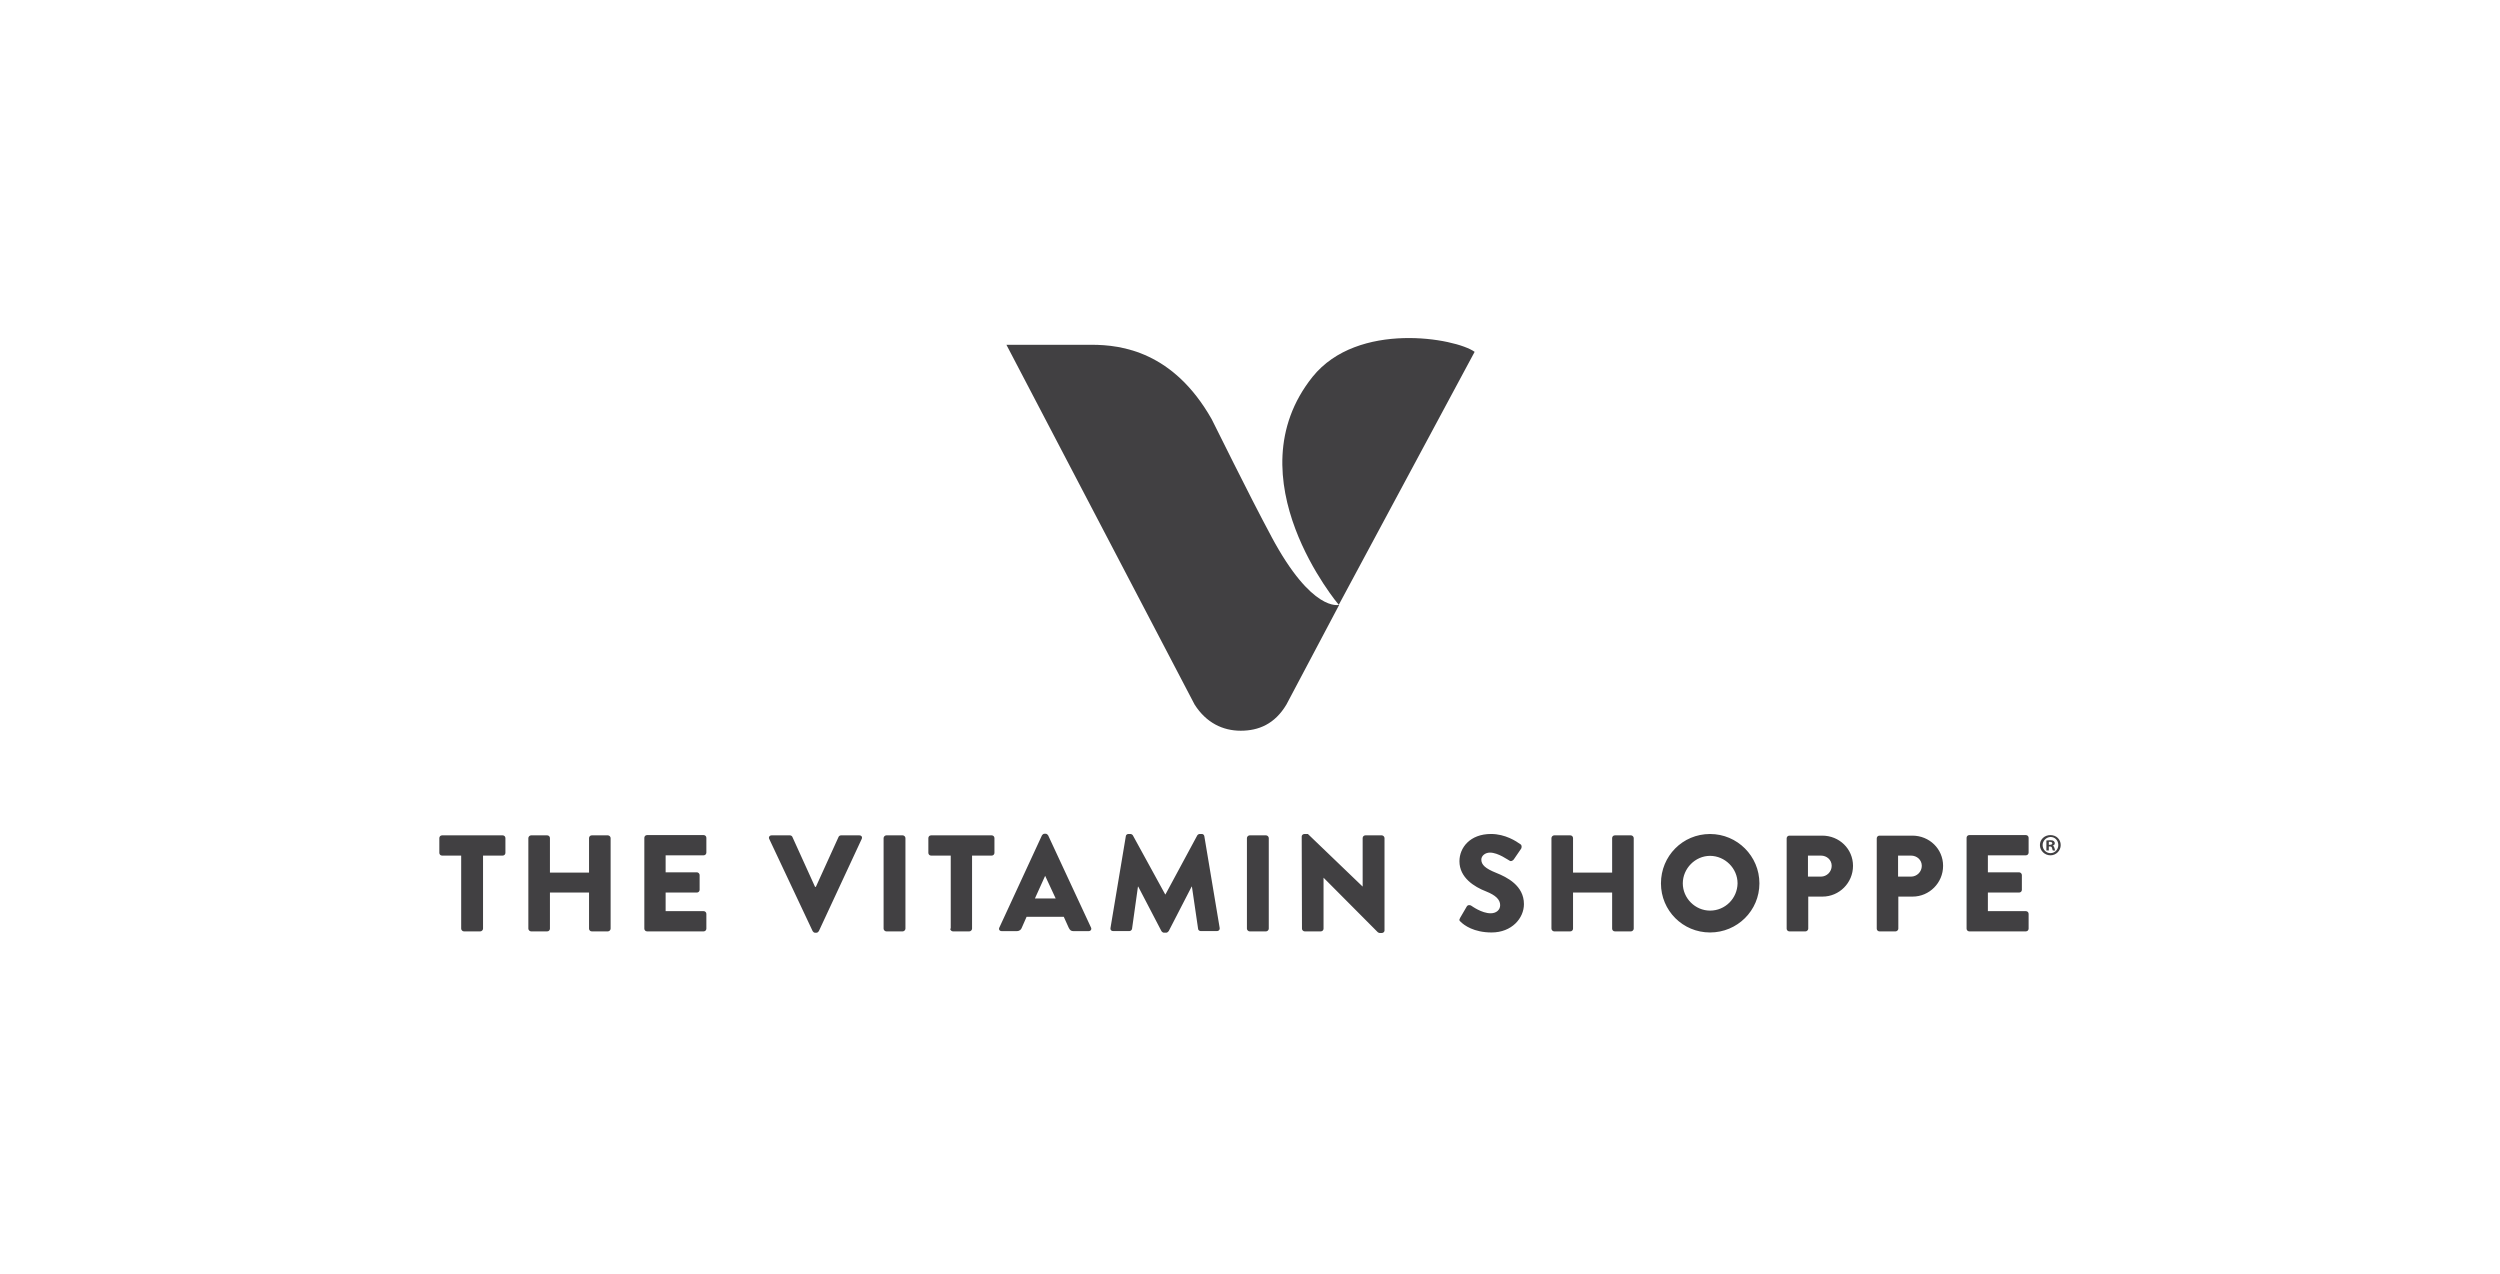 <svg width="318" height="162" viewBox="0 0 318 162" fill="none" xmlns="http://www.w3.org/2000/svg">
<path d="M58.73 108.831H56.226C56.021 108.831 55.883 108.659 55.883 108.488V106.6C55.883 106.429 56.021 106.257 56.226 106.257H63.946C64.151 106.257 64.289 106.429 64.289 106.6V108.488C64.289 108.659 64.151 108.831 63.946 108.831H61.442V118.129C61.442 118.3 61.27 118.472 61.099 118.472H59.005C58.834 118.472 58.662 118.3 58.662 118.129V108.831H58.73ZM67.206 118.129C67.206 118.3 67.378 118.472 67.549 118.472H69.609C69.814 118.472 69.952 118.3 69.952 118.129V113.532H74.926V118.129C74.926 118.3 75.064 118.472 75.269 118.472H77.328C77.5 118.472 77.671 118.3 77.671 118.129V106.6C77.671 106.429 77.5 106.257 77.328 106.257H75.269C75.064 106.257 74.926 106.429 74.926 106.6V110.992H69.952V106.6C69.952 106.429 69.814 106.257 69.609 106.257H67.549C67.378 106.257 67.206 106.429 67.206 106.6V118.129ZM81.959 118.129C81.959 118.3 82.097 118.472 82.302 118.472H89.507C89.712 118.472 89.85 118.3 89.85 118.129V116.241C89.85 116.07 89.712 115.898 89.507 115.898H84.668V113.532H88.649C88.82 113.532 88.992 113.394 88.992 113.189V111.301C88.992 111.129 88.82 110.958 88.649 110.958H84.668V108.797H89.507C89.712 108.797 89.85 108.626 89.85 108.454V106.566C89.85 106.395 89.712 106.223 89.507 106.223H82.302C82.097 106.223 81.959 106.395 81.959 106.566V118.129ZM103.368 118.438C103.435 118.542 103.539 118.644 103.677 118.644H103.849C103.987 118.644 104.088 118.54 104.158 118.438L109.613 106.704C109.714 106.465 109.579 106.257 109.304 106.257H106.971C106.834 106.257 106.696 106.361 106.662 106.462L103.778 112.809H103.674L100.794 106.462C100.76 106.358 100.622 106.257 100.484 106.257H98.152C97.876 106.257 97.741 106.496 97.843 106.704L103.368 118.438ZM112.393 118.129C112.393 118.3 112.564 118.472 112.736 118.472H114.829C115 118.472 115.172 118.3 115.172 118.129V106.6C115.172 106.429 115 106.257 114.829 106.257H112.736C112.564 106.257 112.393 106.429 112.393 106.6V118.129ZM120.866 118.129C120.866 118.3 121.038 118.472 121.209 118.472H123.302C123.474 118.472 123.646 118.3 123.646 118.129V108.831H126.149C126.355 108.831 126.493 108.659 126.493 108.488V106.6C126.493 106.429 126.355 106.257 126.149 106.257H118.43C118.224 106.257 118.087 106.429 118.087 106.6V108.488C118.087 108.659 118.224 108.831 118.43 108.831H120.934V118.129H120.866ZM131.641 114.286L132.943 111.405L134.283 114.286H131.641ZM127.112 117.991C127.007 118.23 127.145 118.438 127.421 118.438H129.342C129.686 118.438 129.891 118.233 129.961 118.028L130.58 116.621H135.315L135.934 117.994C136.105 118.337 136.243 118.441 136.55 118.441H138.471C138.747 118.441 138.882 118.202 138.781 117.994L133.326 106.26C133.258 106.158 133.154 106.054 133.017 106.054H132.845C132.707 106.054 132.606 106.158 132.535 106.26L127.114 117.994M141.248 118.058C141.214 118.298 141.386 118.435 141.591 118.435H143.651C143.822 118.435 143.96 118.298 143.994 118.16L144.748 112.772H144.782L147.733 118.433C147.8 118.537 147.938 118.638 148.042 118.638H148.352C148.456 118.638 148.591 118.534 148.661 118.433L151.578 112.772H151.612L152.4 118.16C152.4 118.298 152.571 118.435 152.743 118.435H154.802C155.008 118.435 155.179 118.264 155.146 118.058L153.19 106.358C153.157 106.187 153.019 106.082 152.881 106.082H152.605C152.501 106.082 152.366 106.153 152.296 106.254L148.247 113.768H148.214L144.098 106.254C144.03 106.153 143.893 106.082 143.788 106.082H143.516C143.378 106.082 143.206 106.22 143.206 106.358L141.251 118.058H141.248ZM158.609 118.129C158.609 118.3 158.78 118.472 158.952 118.472H161.045C161.217 118.472 161.388 118.3 161.388 118.129V106.6C161.388 106.429 161.217 106.257 161.045 106.257H158.952C158.78 106.257 158.609 106.429 158.609 106.6V118.129ZM165.608 118.129C165.608 118.3 165.78 118.472 165.951 118.472H168.011C168.216 118.472 168.354 118.3 168.354 118.129V111.644L175.252 118.576C175.286 118.61 175.423 118.677 175.491 118.677H175.767C175.938 118.677 176.11 118.54 176.11 118.368V106.6C176.11 106.429 175.938 106.257 175.767 106.257H173.674C173.468 106.257 173.33 106.429 173.33 106.6V112.775L166.365 106.085H165.92C165.749 106.085 165.577 106.223 165.577 106.395L165.611 118.129H165.608ZM185.714 116.79C185.577 117.029 185.61 117.099 185.818 117.271C186.229 117.682 187.464 118.61 189.729 118.61C192.303 118.61 193.845 116.793 193.845 115.006C193.845 112.64 191.684 111.577 190.311 111.025C188.938 110.477 188.424 109.996 188.424 109.343C188.424 108.862 188.905 108.451 189.521 108.451C190.584 108.451 191.853 109.413 192.024 109.481C192.196 109.619 192.506 109.447 192.607 109.239L193.499 107.936C193.566 107.799 193.603 107.489 193.395 107.388C192.88 107.011 191.473 106.082 189.656 106.082C186.98 106.082 185.641 107.832 185.641 109.548C185.641 111.641 187.529 112.809 189.037 113.391C190.238 113.872 190.82 114.421 190.82 115.141C190.82 115.757 190.306 116.171 189.619 116.171C188.452 116.171 187.217 115.245 187.149 115.209C187.011 115.105 186.702 115.071 186.567 115.313L185.709 116.787M197.344 118.129C197.344 118.3 197.516 118.472 197.688 118.472H199.747C199.952 118.472 200.09 118.3 200.09 118.129V113.532H205.064V118.129C205.064 118.3 205.202 118.472 205.407 118.472H207.466C207.638 118.472 207.81 118.3 207.81 118.129V106.6C207.81 106.429 207.638 106.257 207.466 106.257H205.407C205.202 106.257 205.064 106.429 205.064 106.6V110.992H200.09V106.6C200.09 106.429 199.952 106.257 199.747 106.257H197.688C197.516 106.257 197.344 106.429 197.344 106.6V118.129ZM217.518 115.83C215.63 115.83 214.052 114.252 214.052 112.364C214.052 110.477 215.63 108.865 217.518 108.865C219.406 108.865 221.018 110.443 221.018 112.364C220.984 114.286 219.44 115.83 217.518 115.83ZM217.518 106.085C214.018 106.085 211.273 108.899 211.273 112.364C211.273 115.83 214.052 118.61 217.518 118.61C220.984 118.61 223.797 115.83 223.797 112.364C223.797 108.899 220.984 106.085 217.518 106.085ZM229.972 111.506V108.831H231.618C232.372 108.831 232.991 109.38 232.991 110.134C232.991 110.888 232.372 111.506 231.618 111.506H229.972ZM227.263 118.129C227.263 118.3 227.401 118.472 227.606 118.472H229.666C229.837 118.472 230.009 118.3 230.009 118.129V114.047H231.826C233.953 114.047 235.703 112.297 235.703 110.136C235.703 107.976 233.953 106.293 231.793 106.293H227.606C227.401 106.293 227.263 106.465 227.263 106.637V118.132V118.129ZM241.434 111.506V108.831H243.079C243.833 108.831 244.452 109.38 244.452 110.134C244.452 110.888 243.836 111.506 243.079 111.506H241.434ZM238.722 118.129C238.722 118.3 238.859 118.472 239.065 118.472H241.124C241.296 118.472 241.467 118.3 241.467 118.129V114.047H243.285C245.412 114.047 247.161 112.297 247.161 110.136C247.161 107.976 245.412 106.293 243.251 106.293H239.065C238.859 106.293 238.722 106.465 238.722 106.637V118.132V118.129ZM250.149 118.129C250.149 118.3 250.287 118.472 250.492 118.472H257.697C257.902 118.472 258.04 118.3 258.04 118.129V116.241C258.04 116.07 257.902 115.898 257.697 115.898H252.858V113.532H256.839C257.011 113.532 257.182 113.394 257.182 113.189V111.301C257.182 111.129 257.011 110.958 256.839 110.958H252.858V108.797H257.697C257.902 108.797 258.04 108.626 258.04 108.454V106.566C258.04 106.395 257.902 106.223 257.697 106.223H250.492C250.287 106.223 250.149 106.395 250.149 106.566V118.129Z" fill="#414042"></path>
<path d="M262.122 107.492C262.122 108.212 261.539 108.797 260.816 108.797C260.093 108.797 259.477 108.215 259.477 107.492C259.477 106.769 260.06 106.223 260.816 106.223C261.573 106.223 262.122 106.772 262.122 107.492ZM259.823 107.492C259.823 108.074 260.271 108.521 260.819 108.521C261.368 108.521 261.815 108.074 261.815 107.492C261.815 106.909 261.404 106.462 260.819 106.462C260.271 106.496 259.823 106.943 259.823 107.492ZM260.611 108.178H260.301V106.909C260.406 106.909 260.577 106.876 260.783 106.876C261.025 106.876 261.126 106.909 261.23 106.98C261.297 107.047 261.368 107.118 261.368 107.255C261.368 107.427 261.264 107.531 261.092 107.565C261.23 107.599 261.264 107.703 261.331 107.874C261.365 108.08 261.399 108.15 261.432 108.184H261.123C261.089 108.15 261.055 108.012 261.022 107.874C260.988 107.737 260.918 107.669 260.746 107.669H260.608V108.184L260.611 108.178ZM260.611 107.458H260.749C260.92 107.458 261.058 107.391 261.058 107.286C261.058 107.182 260.954 107.081 260.783 107.081H260.611V107.458Z" fill="#414042"></path>
<path d="M187.574 44.754C185.143 43.009 172.725 40.79 166.964 47.924C156.659 60.817 170.292 76.934 170.292 76.934L187.574 44.754Z" fill="#414042"></path>
<path d="M161.733 68.27C158.667 62.562 154.599 54.212 154.123 53.314C149.262 44.754 142.71 43.856 138.85 43.856H128.016C128.016 43.856 151.639 89.04 151.954 89.619C153.434 91.946 155.547 92.948 157.82 92.948C160.093 92.948 162.152 92.101 163.632 89.619L170.345 76.937C170.291 76.937 166.91 77.942 161.73 68.27" fill="#414042"></path>
</svg>
